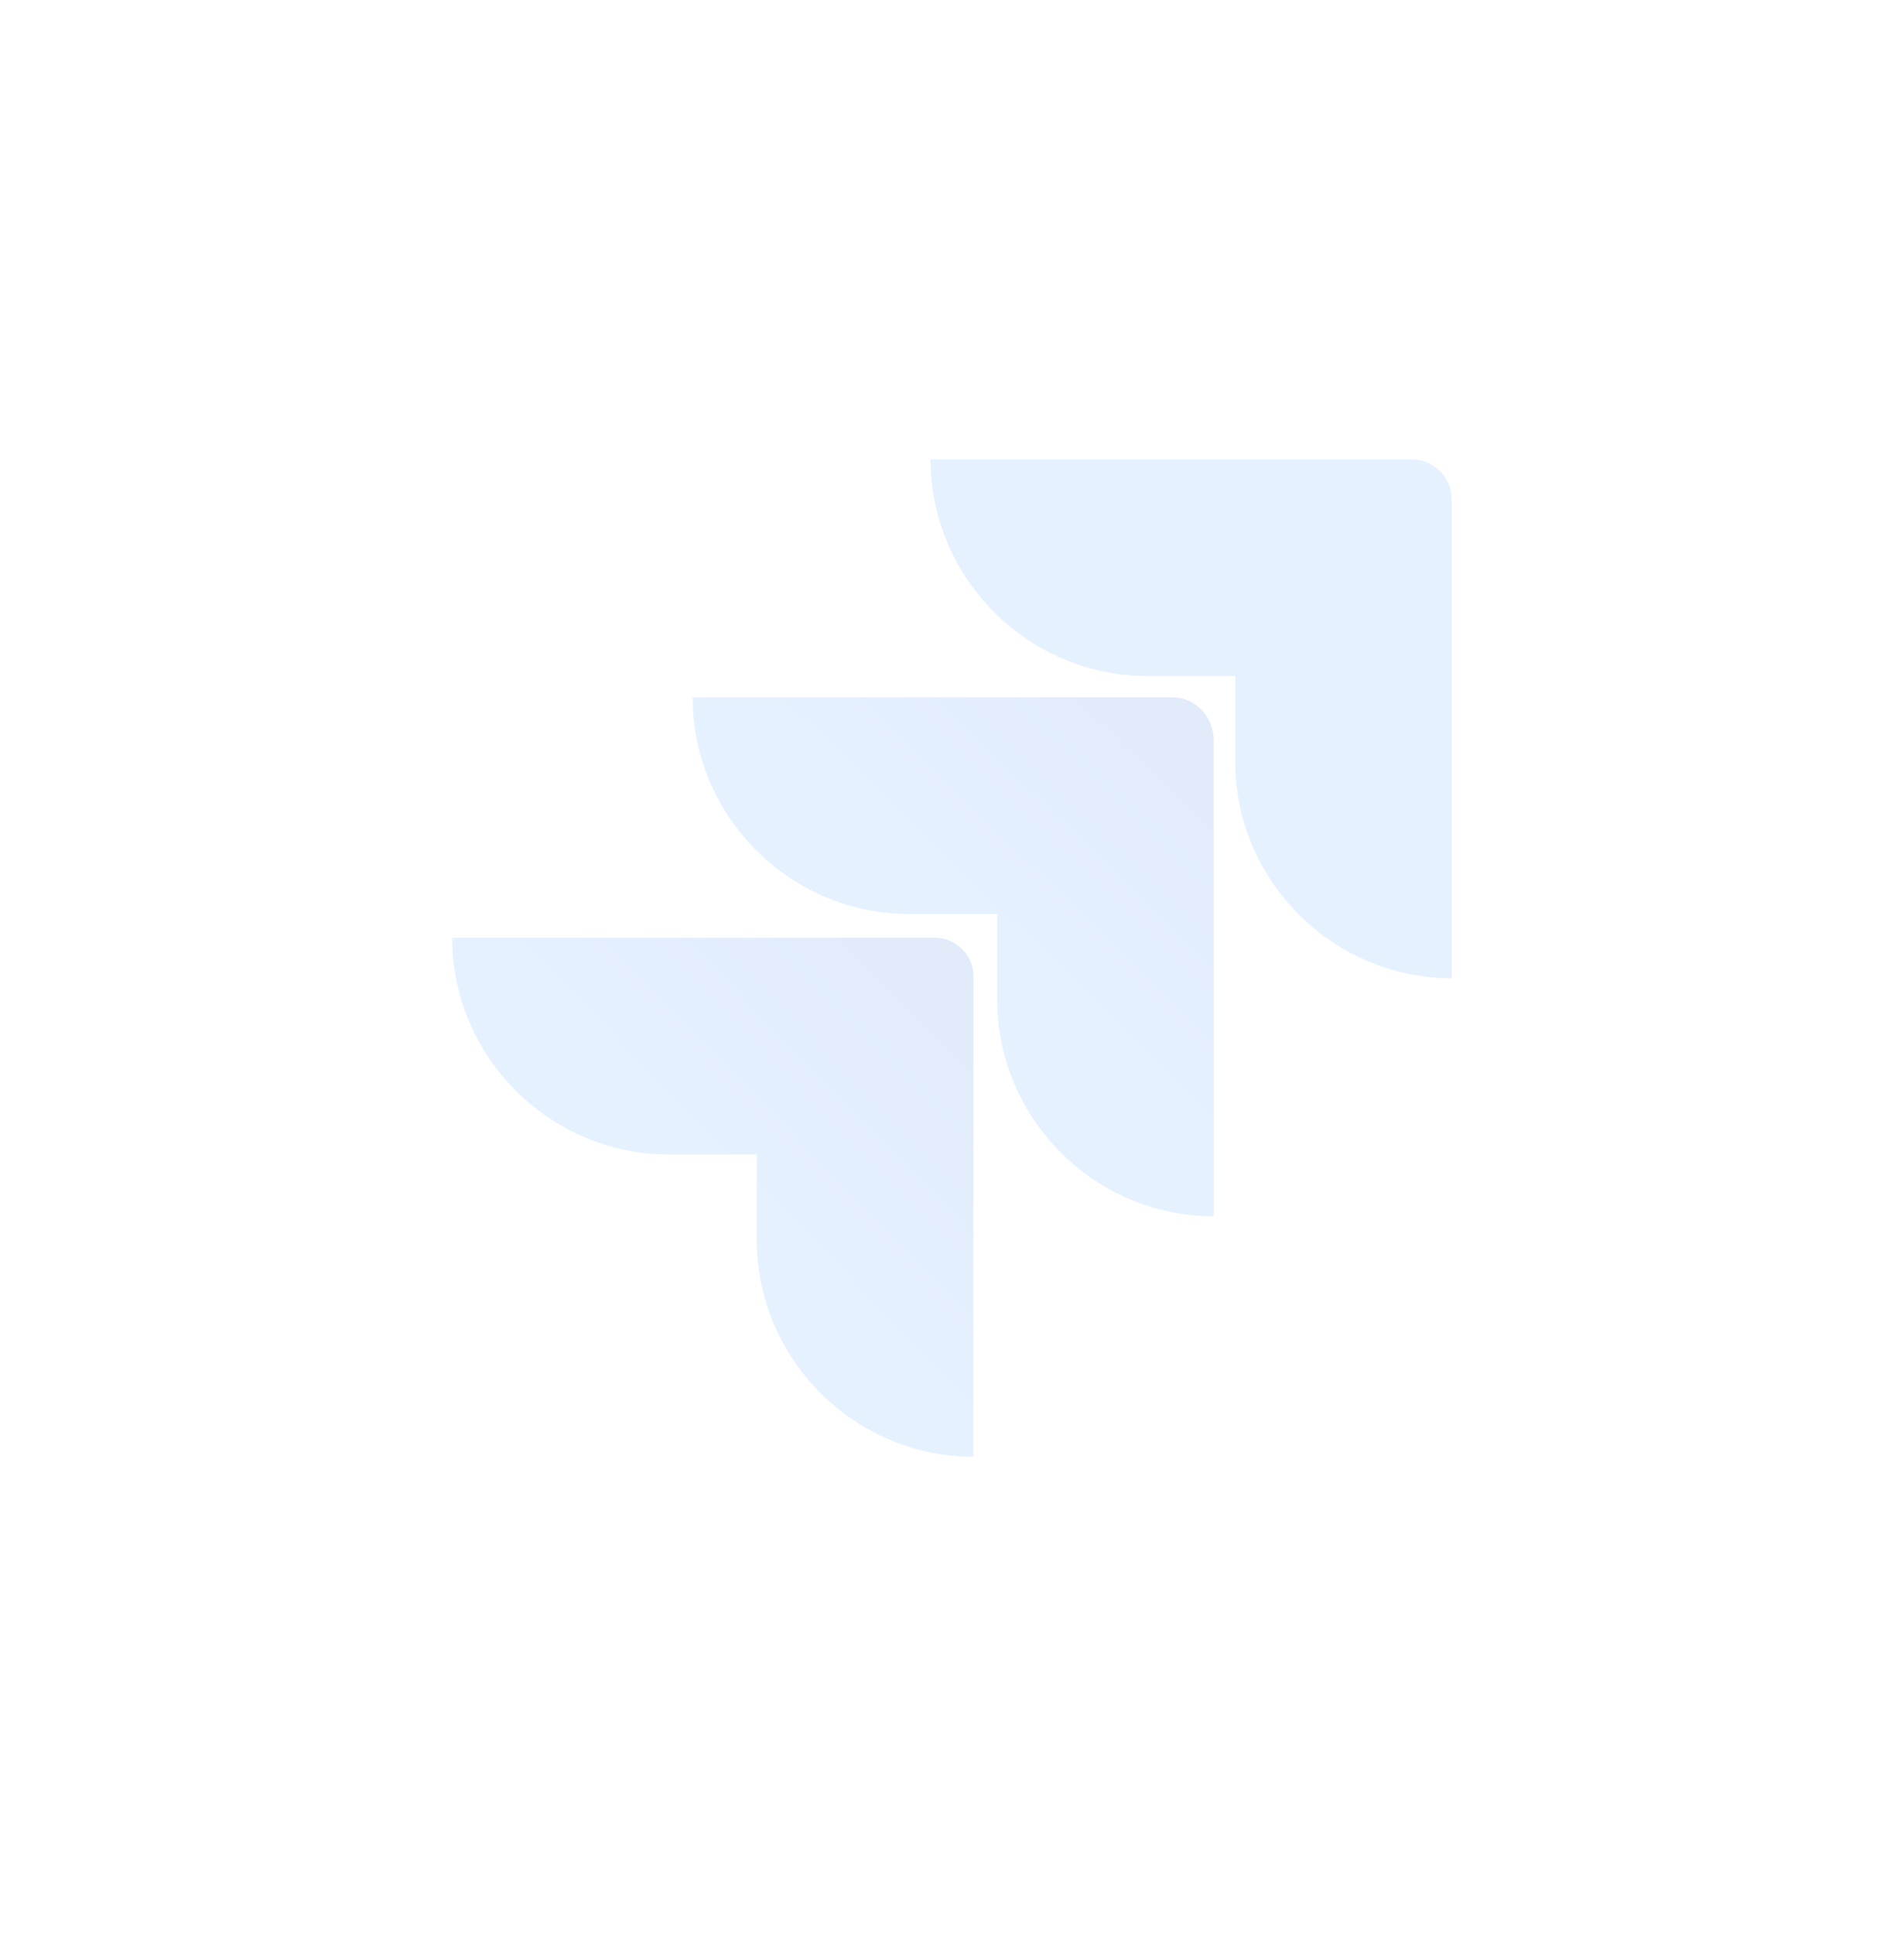<svg width="64" height="65" viewBox="0 0 64 65" fill="none" xmlns="http://www.w3.org/2000/svg">
<g opacity="0.12" clip-path="url(#clip0_2546_51472)">
<path d="M47.439 15.438H31.279C31.279 19.438 34.559 22.718 38.559 22.718H41.519V25.598C41.519 29.598 44.799 32.878 48.799 32.878V16.798C48.799 16.078 48.239 15.438 47.439 15.438Z" fill="#2684FF"/>
<path d="M39.439 23.438H23.279C23.279 27.438 26.559 30.718 30.559 30.718H33.519V33.598C33.519 37.598 36.799 40.878 40.799 40.878V24.878C40.799 24.078 40.159 23.438 39.439 23.438Z" fill="url(#paint0_linear_2546_51472)"/>
<path d="M31.439 31.518H15.199C15.199 35.518 18.479 38.798 22.479 38.798H25.439V41.678C25.439 45.678 28.719 48.958 32.719 48.958V32.958C32.799 32.158 32.159 31.518 31.439 31.518Z" fill="url(#paint1_linear_2546_51472)"/>
</g>
<defs>
<linearGradient id="paint0_linear_2546_51472" x1="40.483" y1="23.5" x2="33.601" y2="30.597" gradientUnits="userSpaceOnUse">
<stop offset="0.176" stop-color="#0052CC"/>
<stop offset="1" stop-color="#2684FF"/>
</linearGradient>
<linearGradient id="paint1_linear_2546_51472" x1="32.933" y1="31.607" x2="24.975" y2="39.35" gradientUnits="userSpaceOnUse">
<stop offset="0.176" stop-color="#0052CC"/>
<stop offset="1" stop-color="#2684FF"/>
</linearGradient>
<clipPath id="clip0_2546_51472">
<rect width="64" height="64" fill="white" transform="translate(0 0.158)"/>
</clipPath>
</defs>
</svg>
